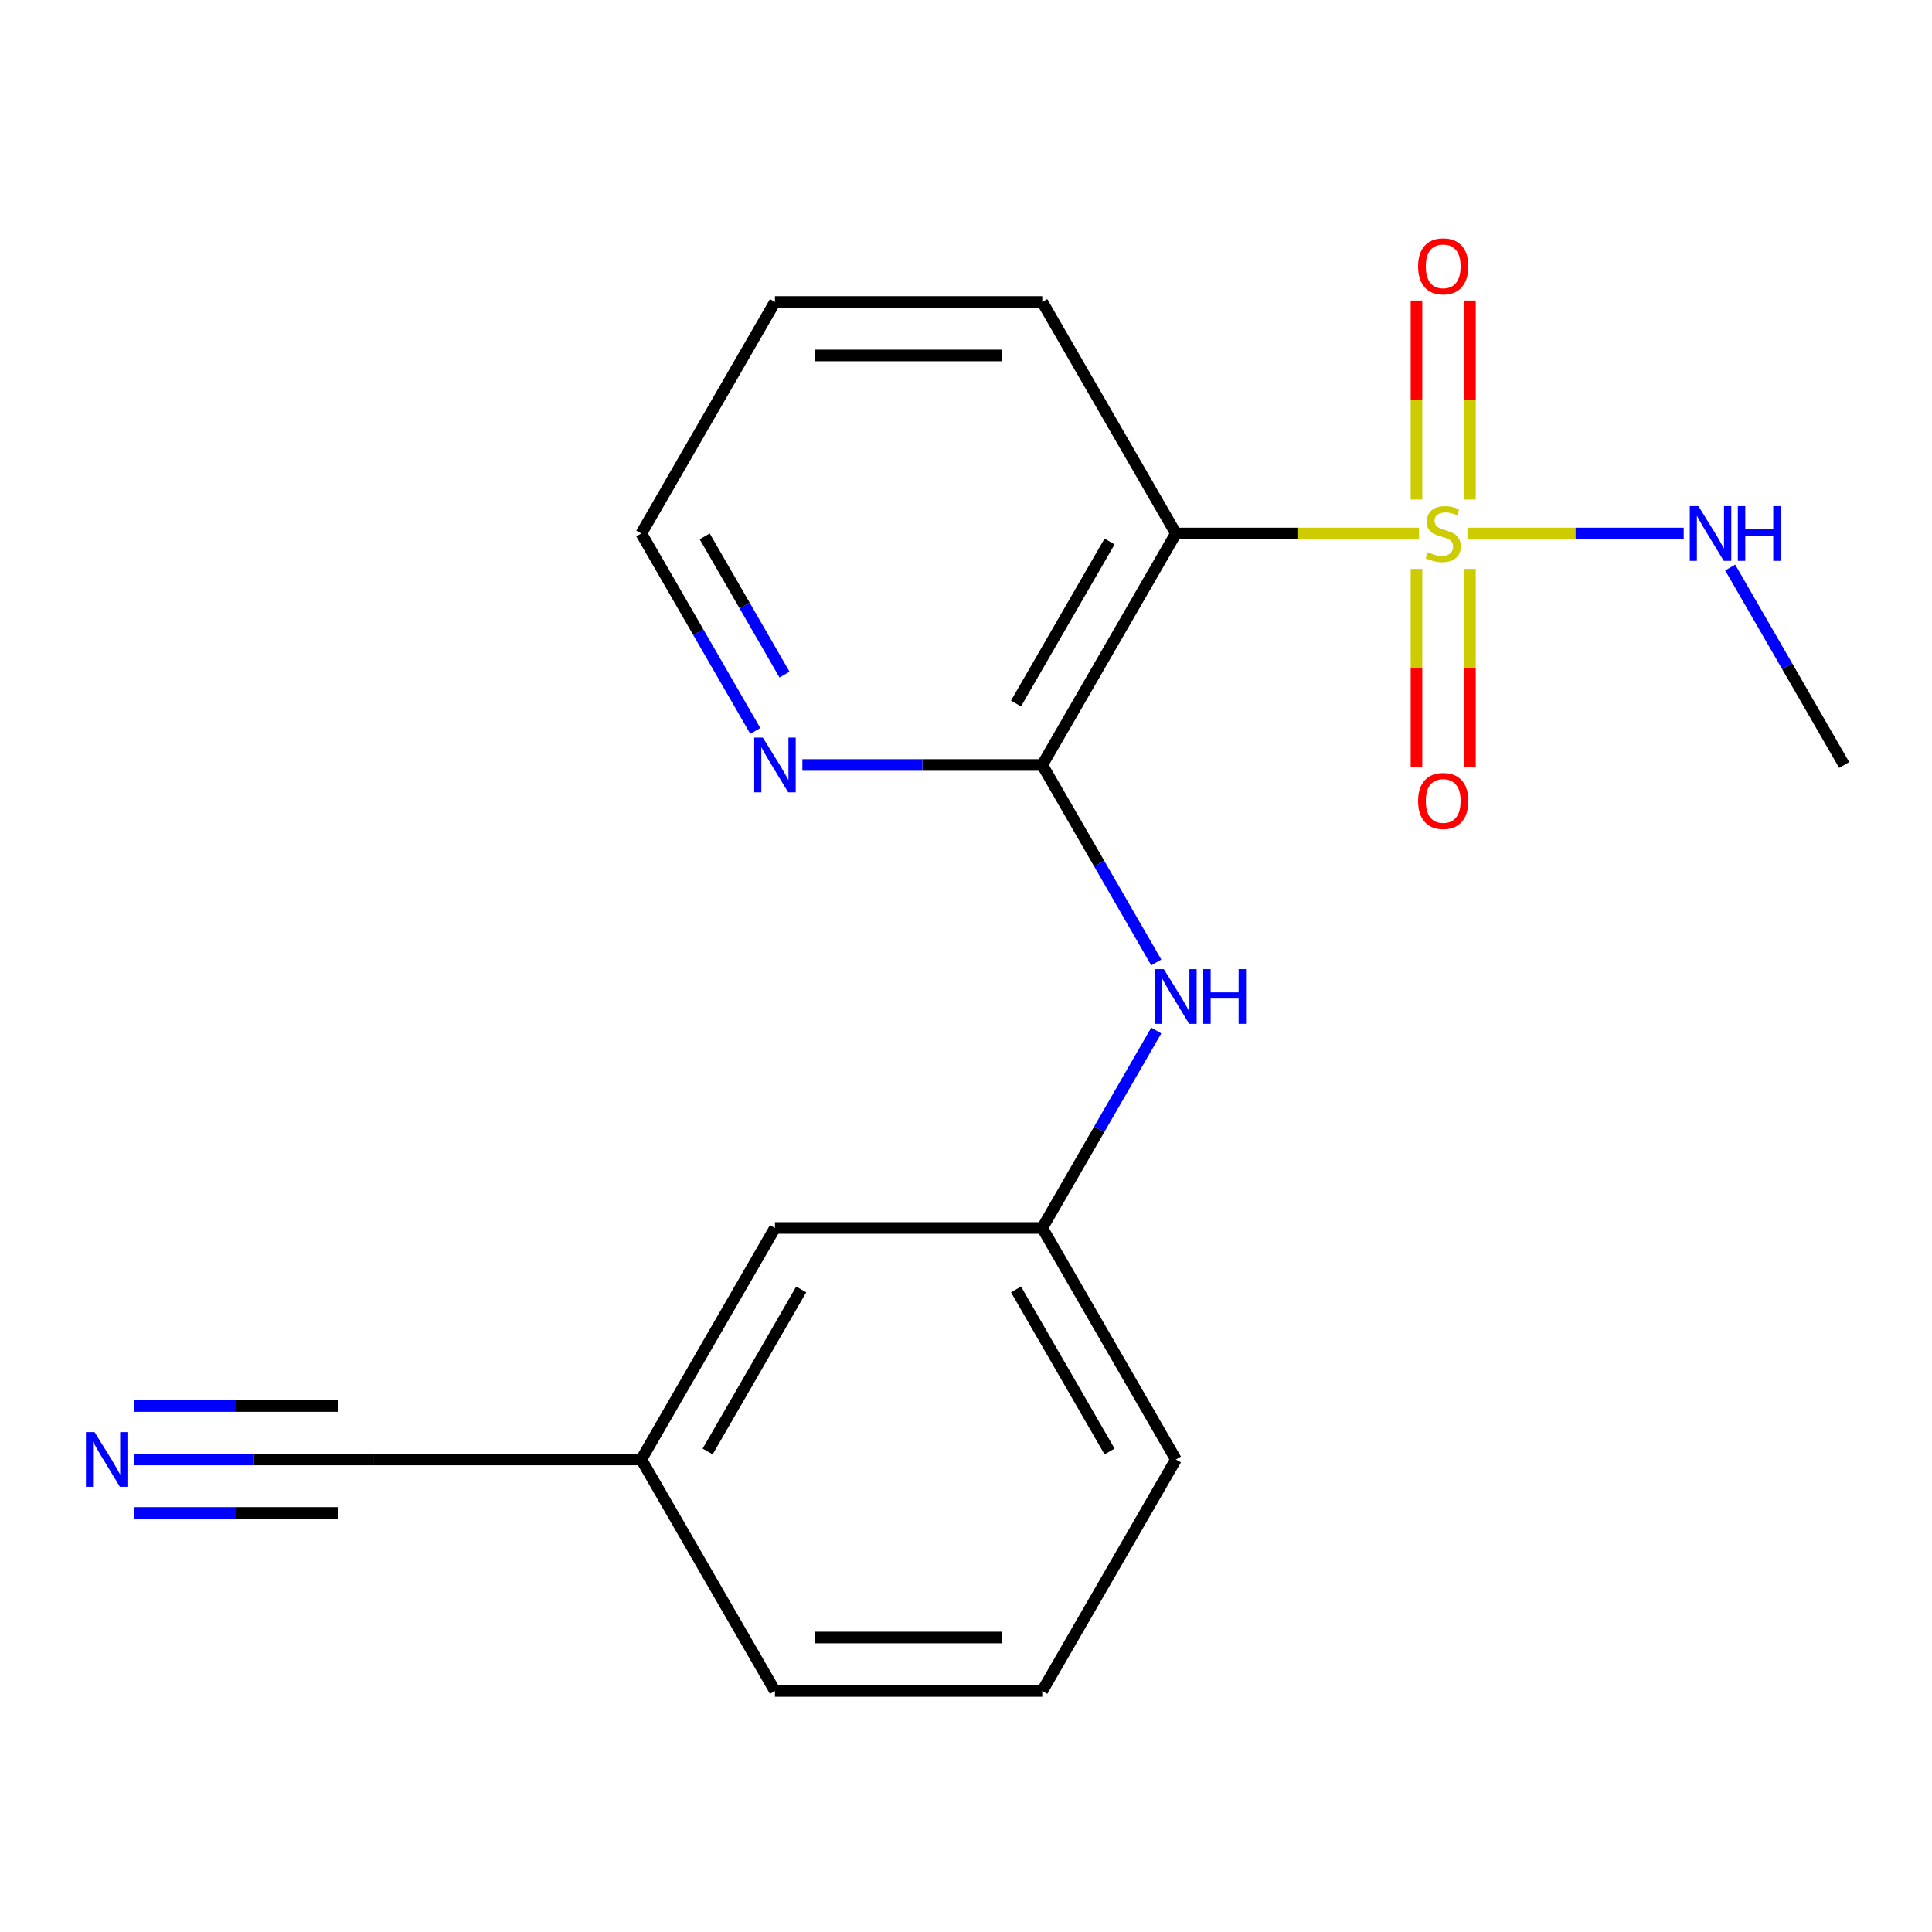 <?xml version='1.0' encoding='iso-8859-1'?>
<svg version='1.1' baseProfile='full'
              xmlns='http://www.w3.org/2000/svg'
                      xmlns:rdkit='http://www.rdkit.org/xml'
                      xmlns:xlink='http://www.w3.org/1999/xlink'
                  xml:space='preserve'
width='1000px' height='1000px' viewBox='0 0 1000 1000'>
<!-- END OF HEADER -->
<rect style='opacity:1.0;fill:#FFFFFF;stroke:none' width='1000' height='1000' x='0' y='0'> </rect>
<path class='bond-0' d='M 734.469,276.133 L 671.56,276.133' style='fill:none;fill-rule:evenodd;stroke:#CCCC00;stroke-width:6px;stroke-linecap:butt;stroke-linejoin:miter;stroke-opacity:1' />
<path class='bond-0' d='M 671.56,276.133 L 608.65,276.133' style='fill:none;fill-rule:evenodd;stroke:#000000;stroke-width:6px;stroke-linecap:butt;stroke-linejoin:miter;stroke-opacity:1' />
<path class='bond-4' d='M 760.844,258.554 L 760.844,207.054' style='fill:none;fill-rule:evenodd;stroke:#CCCC00;stroke-width:6px;stroke-linecap:butt;stroke-linejoin:miter;stroke-opacity:1' />
<path class='bond-4' d='M 760.844,207.054 L 760.844,155.554' style='fill:none;fill-rule:evenodd;stroke:#FF0000;stroke-width:6px;stroke-linecap:butt;stroke-linejoin:miter;stroke-opacity:1' />
<path class='bond-4' d='M 733.172,258.554 L 733.172,207.054' style='fill:none;fill-rule:evenodd;stroke:#CCCC00;stroke-width:6px;stroke-linecap:butt;stroke-linejoin:miter;stroke-opacity:1' />
<path class='bond-4' d='M 733.172,207.054 L 733.172,155.554' style='fill:none;fill-rule:evenodd;stroke:#FF0000;stroke-width:6px;stroke-linecap:butt;stroke-linejoin:miter;stroke-opacity:1' />
<path class='bond-5' d='M 733.172,294.472 L 733.172,345.821' style='fill:none;fill-rule:evenodd;stroke:#CCCC00;stroke-width:6px;stroke-linecap:butt;stroke-linejoin:miter;stroke-opacity:1' />
<path class='bond-5' d='M 733.172,345.821 L 733.172,397.171' style='fill:none;fill-rule:evenodd;stroke:#FF0000;stroke-width:6px;stroke-linecap:butt;stroke-linejoin:miter;stroke-opacity:1' />
<path class='bond-5' d='M 760.844,294.472 L 760.844,345.821' style='fill:none;fill-rule:evenodd;stroke:#CCCC00;stroke-width:6px;stroke-linecap:butt;stroke-linejoin:miter;stroke-opacity:1' />
<path class='bond-5' d='M 760.844,345.821 L 760.844,397.171' style='fill:none;fill-rule:evenodd;stroke:#FF0000;stroke-width:6px;stroke-linecap:butt;stroke-linejoin:miter;stroke-opacity:1' />
<path class='bond-8' d='M 759.547,276.133 L 815.514,276.133' style='fill:none;fill-rule:evenodd;stroke:#CCCC00;stroke-width:6px;stroke-linecap:butt;stroke-linejoin:miter;stroke-opacity:1' />
<path class='bond-8' d='M 815.514,276.133 L 871.481,276.133' style='fill:none;fill-rule:evenodd;stroke:#0000FF;stroke-width:6px;stroke-linecap:butt;stroke-linejoin:miter;stroke-opacity:1' />
<path class='bond-1' d='M 608.65,276.133 L 539.471,395.955' style='fill:none;fill-rule:evenodd;stroke:#000000;stroke-width:6px;stroke-linecap:butt;stroke-linejoin:miter;stroke-opacity:1' />
<path class='bond-1' d='M 574.309,280.271 L 525.883,364.146' style='fill:none;fill-rule:evenodd;stroke:#000000;stroke-width:6px;stroke-linecap:butt;stroke-linejoin:miter;stroke-opacity:1' />
<path class='bond-12' d='M 608.65,276.133 L 539.471,156.311' style='fill:none;fill-rule:evenodd;stroke:#000000;stroke-width:6px;stroke-linecap:butt;stroke-linejoin:miter;stroke-opacity:1' />
<path class='bond-2' d='M 539.471,395.955 L 568.974,447.056' style='fill:none;fill-rule:evenodd;stroke:#000000;stroke-width:6px;stroke-linecap:butt;stroke-linejoin:miter;stroke-opacity:1' />
<path class='bond-2' d='M 568.974,447.056 L 598.478,498.158' style='fill:none;fill-rule:evenodd;stroke:#0000FF;stroke-width:6px;stroke-linecap:butt;stroke-linejoin:miter;stroke-opacity:1' />
<path class='bond-6' d='M 539.471,395.955 L 477.391,395.955' style='fill:none;fill-rule:evenodd;stroke:#000000;stroke-width:6px;stroke-linecap:butt;stroke-linejoin:miter;stroke-opacity:1' />
<path class='bond-6' d='M 477.391,395.955 L 415.312,395.955' style='fill:none;fill-rule:evenodd;stroke:#0000FF;stroke-width:6px;stroke-linecap:butt;stroke-linejoin:miter;stroke-opacity:1' />
<path class='bond-9' d='M 598.478,533.396 L 568.974,584.497' style='fill:none;fill-rule:evenodd;stroke:#0000FF;stroke-width:6px;stroke-linecap:butt;stroke-linejoin:miter;stroke-opacity:1' />
<path class='bond-9' d='M 568.974,584.497 L 539.471,635.598' style='fill:none;fill-rule:evenodd;stroke:#000000;stroke-width:6px;stroke-linecap:butt;stroke-linejoin:miter;stroke-opacity:1' />
<path class='bond-3' d='M 69.416,755.42 L 131.496,755.42' style='fill:none;fill-rule:evenodd;stroke:#0000FF;stroke-width:6px;stroke-linecap:butt;stroke-linejoin:miter;stroke-opacity:1' />
<path class='bond-3' d='M 131.496,755.42 L 193.575,755.42' style='fill:none;fill-rule:evenodd;stroke:#000000;stroke-width:6px;stroke-linecap:butt;stroke-linejoin:miter;stroke-opacity:1' />
<path class='bond-3' d='M 69.416,783.092 L 122.184,783.092' style='fill:none;fill-rule:evenodd;stroke:#0000FF;stroke-width:6px;stroke-linecap:butt;stroke-linejoin:miter;stroke-opacity:1' />
<path class='bond-3' d='M 122.184,783.092 L 174.951,783.092' style='fill:none;fill-rule:evenodd;stroke:#000000;stroke-width:6px;stroke-linecap:butt;stroke-linejoin:miter;stroke-opacity:1' />
<path class='bond-3' d='M 69.416,727.748 L 122.184,727.748' style='fill:none;fill-rule:evenodd;stroke:#0000FF;stroke-width:6px;stroke-linecap:butt;stroke-linejoin:miter;stroke-opacity:1' />
<path class='bond-3' d='M 122.184,727.748 L 174.951,727.748' style='fill:none;fill-rule:evenodd;stroke:#000000;stroke-width:6px;stroke-linecap:butt;stroke-linejoin:miter;stroke-opacity:1' />
<path class='bond-19' d='M 390.94,378.336 L 361.437,327.235' style='fill:none;fill-rule:evenodd;stroke:#0000FF;stroke-width:6px;stroke-linecap:butt;stroke-linejoin:miter;stroke-opacity:1' />
<path class='bond-19' d='M 361.437,327.235 L 331.933,276.133' style='fill:none;fill-rule:evenodd;stroke:#000000;stroke-width:6px;stroke-linecap:butt;stroke-linejoin:miter;stroke-opacity:1' />
<path class='bond-19' d='M 406.054,349.17 L 385.401,313.399' style='fill:none;fill-rule:evenodd;stroke:#0000FF;stroke-width:6px;stroke-linecap:butt;stroke-linejoin:miter;stroke-opacity:1' />
<path class='bond-19' d='M 385.401,313.399 L 364.749,277.628' style='fill:none;fill-rule:evenodd;stroke:#000000;stroke-width:6px;stroke-linecap:butt;stroke-linejoin:miter;stroke-opacity:1' />
<path class='bond-7' d='M 193.575,755.42 L 331.933,755.42' style='fill:none;fill-rule:evenodd;stroke:#000000;stroke-width:6px;stroke-linecap:butt;stroke-linejoin:miter;stroke-opacity:1' />
<path class='bond-16' d='M 895.539,293.752 L 925.042,344.853' style='fill:none;fill-rule:evenodd;stroke:#0000FF;stroke-width:6px;stroke-linecap:butt;stroke-linejoin:miter;stroke-opacity:1' />
<path class='bond-16' d='M 925.042,344.853 L 954.545,395.955' style='fill:none;fill-rule:evenodd;stroke:#000000;stroke-width:6px;stroke-linecap:butt;stroke-linejoin:miter;stroke-opacity:1' />
<path class='bond-11' d='M 539.471,635.598 L 401.113,635.598' style='fill:none;fill-rule:evenodd;stroke:#000000;stroke-width:6px;stroke-linecap:butt;stroke-linejoin:miter;stroke-opacity:1' />
<path class='bond-15' d='M 539.471,635.598 L 608.65,755.42' style='fill:none;fill-rule:evenodd;stroke:#000000;stroke-width:6px;stroke-linecap:butt;stroke-linejoin:miter;stroke-opacity:1' />
<path class='bond-15' d='M 525.883,667.407 L 574.309,751.283' style='fill:none;fill-rule:evenodd;stroke:#000000;stroke-width:6px;stroke-linecap:butt;stroke-linejoin:miter;stroke-opacity:1' />
<path class='bond-10' d='M 331.933,755.42 L 401.113,635.598' style='fill:none;fill-rule:evenodd;stroke:#000000;stroke-width:6px;stroke-linecap:butt;stroke-linejoin:miter;stroke-opacity:1' />
<path class='bond-10' d='M 366.275,751.283 L 414.7,667.407' style='fill:none;fill-rule:evenodd;stroke:#000000;stroke-width:6px;stroke-linecap:butt;stroke-linejoin:miter;stroke-opacity:1' />
<path class='bond-20' d='M 331.933,755.42 L 401.113,875.242' style='fill:none;fill-rule:evenodd;stroke:#000000;stroke-width:6px;stroke-linecap:butt;stroke-linejoin:miter;stroke-opacity:1' />
<path class='bond-18' d='M 539.471,156.311 L 401.113,156.311' style='fill:none;fill-rule:evenodd;stroke:#000000;stroke-width:6px;stroke-linecap:butt;stroke-linejoin:miter;stroke-opacity:1' />
<path class='bond-18' d='M 518.717,183.983 L 421.866,183.983' style='fill:none;fill-rule:evenodd;stroke:#000000;stroke-width:6px;stroke-linecap:butt;stroke-linejoin:miter;stroke-opacity:1' />
<path class='bond-13' d='M 539.471,875.242 L 608.65,755.42' style='fill:none;fill-rule:evenodd;stroke:#000000;stroke-width:6px;stroke-linecap:butt;stroke-linejoin:miter;stroke-opacity:1' />
<path class='bond-17' d='M 539.471,875.242 L 401.113,875.242' style='fill:none;fill-rule:evenodd;stroke:#000000;stroke-width:6px;stroke-linecap:butt;stroke-linejoin:miter;stroke-opacity:1' />
<path class='bond-17' d='M 518.717,847.57 L 421.866,847.57' style='fill:none;fill-rule:evenodd;stroke:#000000;stroke-width:6px;stroke-linecap:butt;stroke-linejoin:miter;stroke-opacity:1' />
<path class='bond-14' d='M 331.933,276.133 L 401.113,156.311' style='fill:none;fill-rule:evenodd;stroke:#000000;stroke-width:6px;stroke-linecap:butt;stroke-linejoin:miter;stroke-opacity:1' />
<path  class='atom-0' d='M 739.008 285.853
Q 739.328 285.973, 740.648 286.533
Q 741.968 287.093, 743.408 287.453
Q 744.888 287.773, 746.328 287.773
Q 749.008 287.773, 750.568 286.493
Q 752.128 285.173, 752.128 282.893
Q 752.128 281.333, 751.328 280.373
Q 750.568 279.413, 749.368 278.893
Q 748.168 278.373, 746.168 277.773
Q 743.648 277.013, 742.128 276.293
Q 740.648 275.573, 739.568 274.053
Q 738.528 272.533, 738.528 269.973
Q 738.528 266.413, 740.928 264.213
Q 743.368 262.013, 748.168 262.013
Q 751.448 262.013, 755.168 263.573
L 754.248 266.653
Q 750.848 265.253, 748.288 265.253
Q 745.528 265.253, 744.008 266.413
Q 742.488 267.533, 742.528 269.493
Q 742.528 271.013, 743.288 271.933
Q 744.088 272.853, 745.208 273.373
Q 746.368 273.893, 748.288 274.493
Q 750.848 275.293, 752.368 276.093
Q 753.888 276.893, 754.968 278.533
Q 756.088 280.133, 756.088 282.893
Q 756.088 286.813, 753.448 288.933
Q 750.848 291.013, 746.488 291.013
Q 743.968 291.013, 742.048 290.453
Q 740.168 289.933, 737.928 289.013
L 739.008 285.853
' fill='#CCCC00'/>
<path  class='atom-3' d='M 602.39 501.617
L 611.67 516.617
Q 612.59 518.097, 614.07 520.777
Q 615.55 523.457, 615.63 523.617
L 615.63 501.617
L 619.39 501.617
L 619.39 529.937
L 615.51 529.937
L 605.55 513.537
Q 604.39 511.617, 603.15 509.417
Q 601.95 507.217, 601.59 506.537
L 601.59 529.937
L 597.91 529.937
L 597.91 501.617
L 602.39 501.617
' fill='#0000FF'/>
<path  class='atom-3' d='M 622.79 501.617
L 626.63 501.617
L 626.63 513.657
L 641.11 513.657
L 641.11 501.617
L 644.95 501.617
L 644.95 529.937
L 641.11 529.937
L 641.11 516.857
L 626.63 516.857
L 626.63 529.937
L 622.79 529.937
L 622.79 501.617
' fill='#0000FF'/>
<path  class='atom-4' d='M 48.957 741.26
L 58.237 756.26
Q 59.157 757.74, 60.637 760.42
Q 62.117 763.1, 62.197 763.26
L 62.197 741.26
L 65.957 741.26
L 65.957 769.58
L 62.077 769.58
L 52.117 753.18
Q 50.957 751.26, 49.717 749.06
Q 48.517 746.86, 48.157 746.18
L 48.157 769.58
L 44.477 769.58
L 44.477 741.26
L 48.957 741.26
' fill='#0000FF'/>
<path  class='atom-5' d='M 734.008 137.855
Q 734.008 131.055, 737.368 127.255
Q 740.728 123.455, 747.008 123.455
Q 753.288 123.455, 756.648 127.255
Q 760.008 131.055, 760.008 137.855
Q 760.008 144.735, 756.608 148.655
Q 753.208 152.535, 747.008 152.535
Q 740.768 152.535, 737.368 148.655
Q 734.008 144.775, 734.008 137.855
M 747.008 149.335
Q 751.328 149.335, 753.648 146.455
Q 756.008 143.535, 756.008 137.855
Q 756.008 132.295, 753.648 129.495
Q 751.328 126.655, 747.008 126.655
Q 742.688 126.655, 740.328 129.455
Q 738.008 132.255, 738.008 137.855
Q 738.008 143.575, 740.328 146.455
Q 742.688 149.335, 747.008 149.335
' fill='#FF0000'/>
<path  class='atom-6' d='M 734.008 414.571
Q 734.008 407.771, 737.368 403.971
Q 740.728 400.171, 747.008 400.171
Q 753.288 400.171, 756.648 403.971
Q 760.008 407.771, 760.008 414.571
Q 760.008 421.451, 756.608 425.371
Q 753.208 429.251, 747.008 429.251
Q 740.768 429.251, 737.368 425.371
Q 734.008 421.491, 734.008 414.571
M 747.008 426.051
Q 751.328 426.051, 753.648 423.171
Q 756.008 420.251, 756.008 414.571
Q 756.008 409.011, 753.648 406.211
Q 751.328 403.371, 747.008 403.371
Q 742.688 403.371, 740.328 406.171
Q 738.008 408.971, 738.008 414.571
Q 738.008 420.291, 740.328 423.171
Q 742.688 426.051, 747.008 426.051
' fill='#FF0000'/>
<path  class='atom-7' d='M 394.853 381.795
L 404.133 396.795
Q 405.053 398.275, 406.533 400.955
Q 408.013 403.635, 408.093 403.795
L 408.093 381.795
L 411.853 381.795
L 411.853 410.115
L 407.973 410.115
L 398.013 393.715
Q 396.853 391.795, 395.613 389.595
Q 394.413 387.395, 394.053 386.715
L 394.053 410.115
L 390.373 410.115
L 390.373 381.795
L 394.853 381.795
' fill='#0000FF'/>
<path  class='atom-9' d='M 879.106 261.973
L 888.386 276.973
Q 889.306 278.453, 890.786 281.133
Q 892.266 283.813, 892.346 283.973
L 892.346 261.973
L 896.106 261.973
L 896.106 290.293
L 892.226 290.293
L 882.266 273.893
Q 881.106 271.973, 879.866 269.773
Q 878.666 267.573, 878.306 266.893
L 878.306 290.293
L 874.626 290.293
L 874.626 261.973
L 879.106 261.973
' fill='#0000FF'/>
<path  class='atom-9' d='M 899.506 261.973
L 903.346 261.973
L 903.346 274.013
L 917.826 274.013
L 917.826 261.973
L 921.666 261.973
L 921.666 290.293
L 917.826 290.293
L 917.826 277.213
L 903.346 277.213
L 903.346 290.293
L 899.506 290.293
L 899.506 261.973
' fill='#0000FF'/>
</svg>
